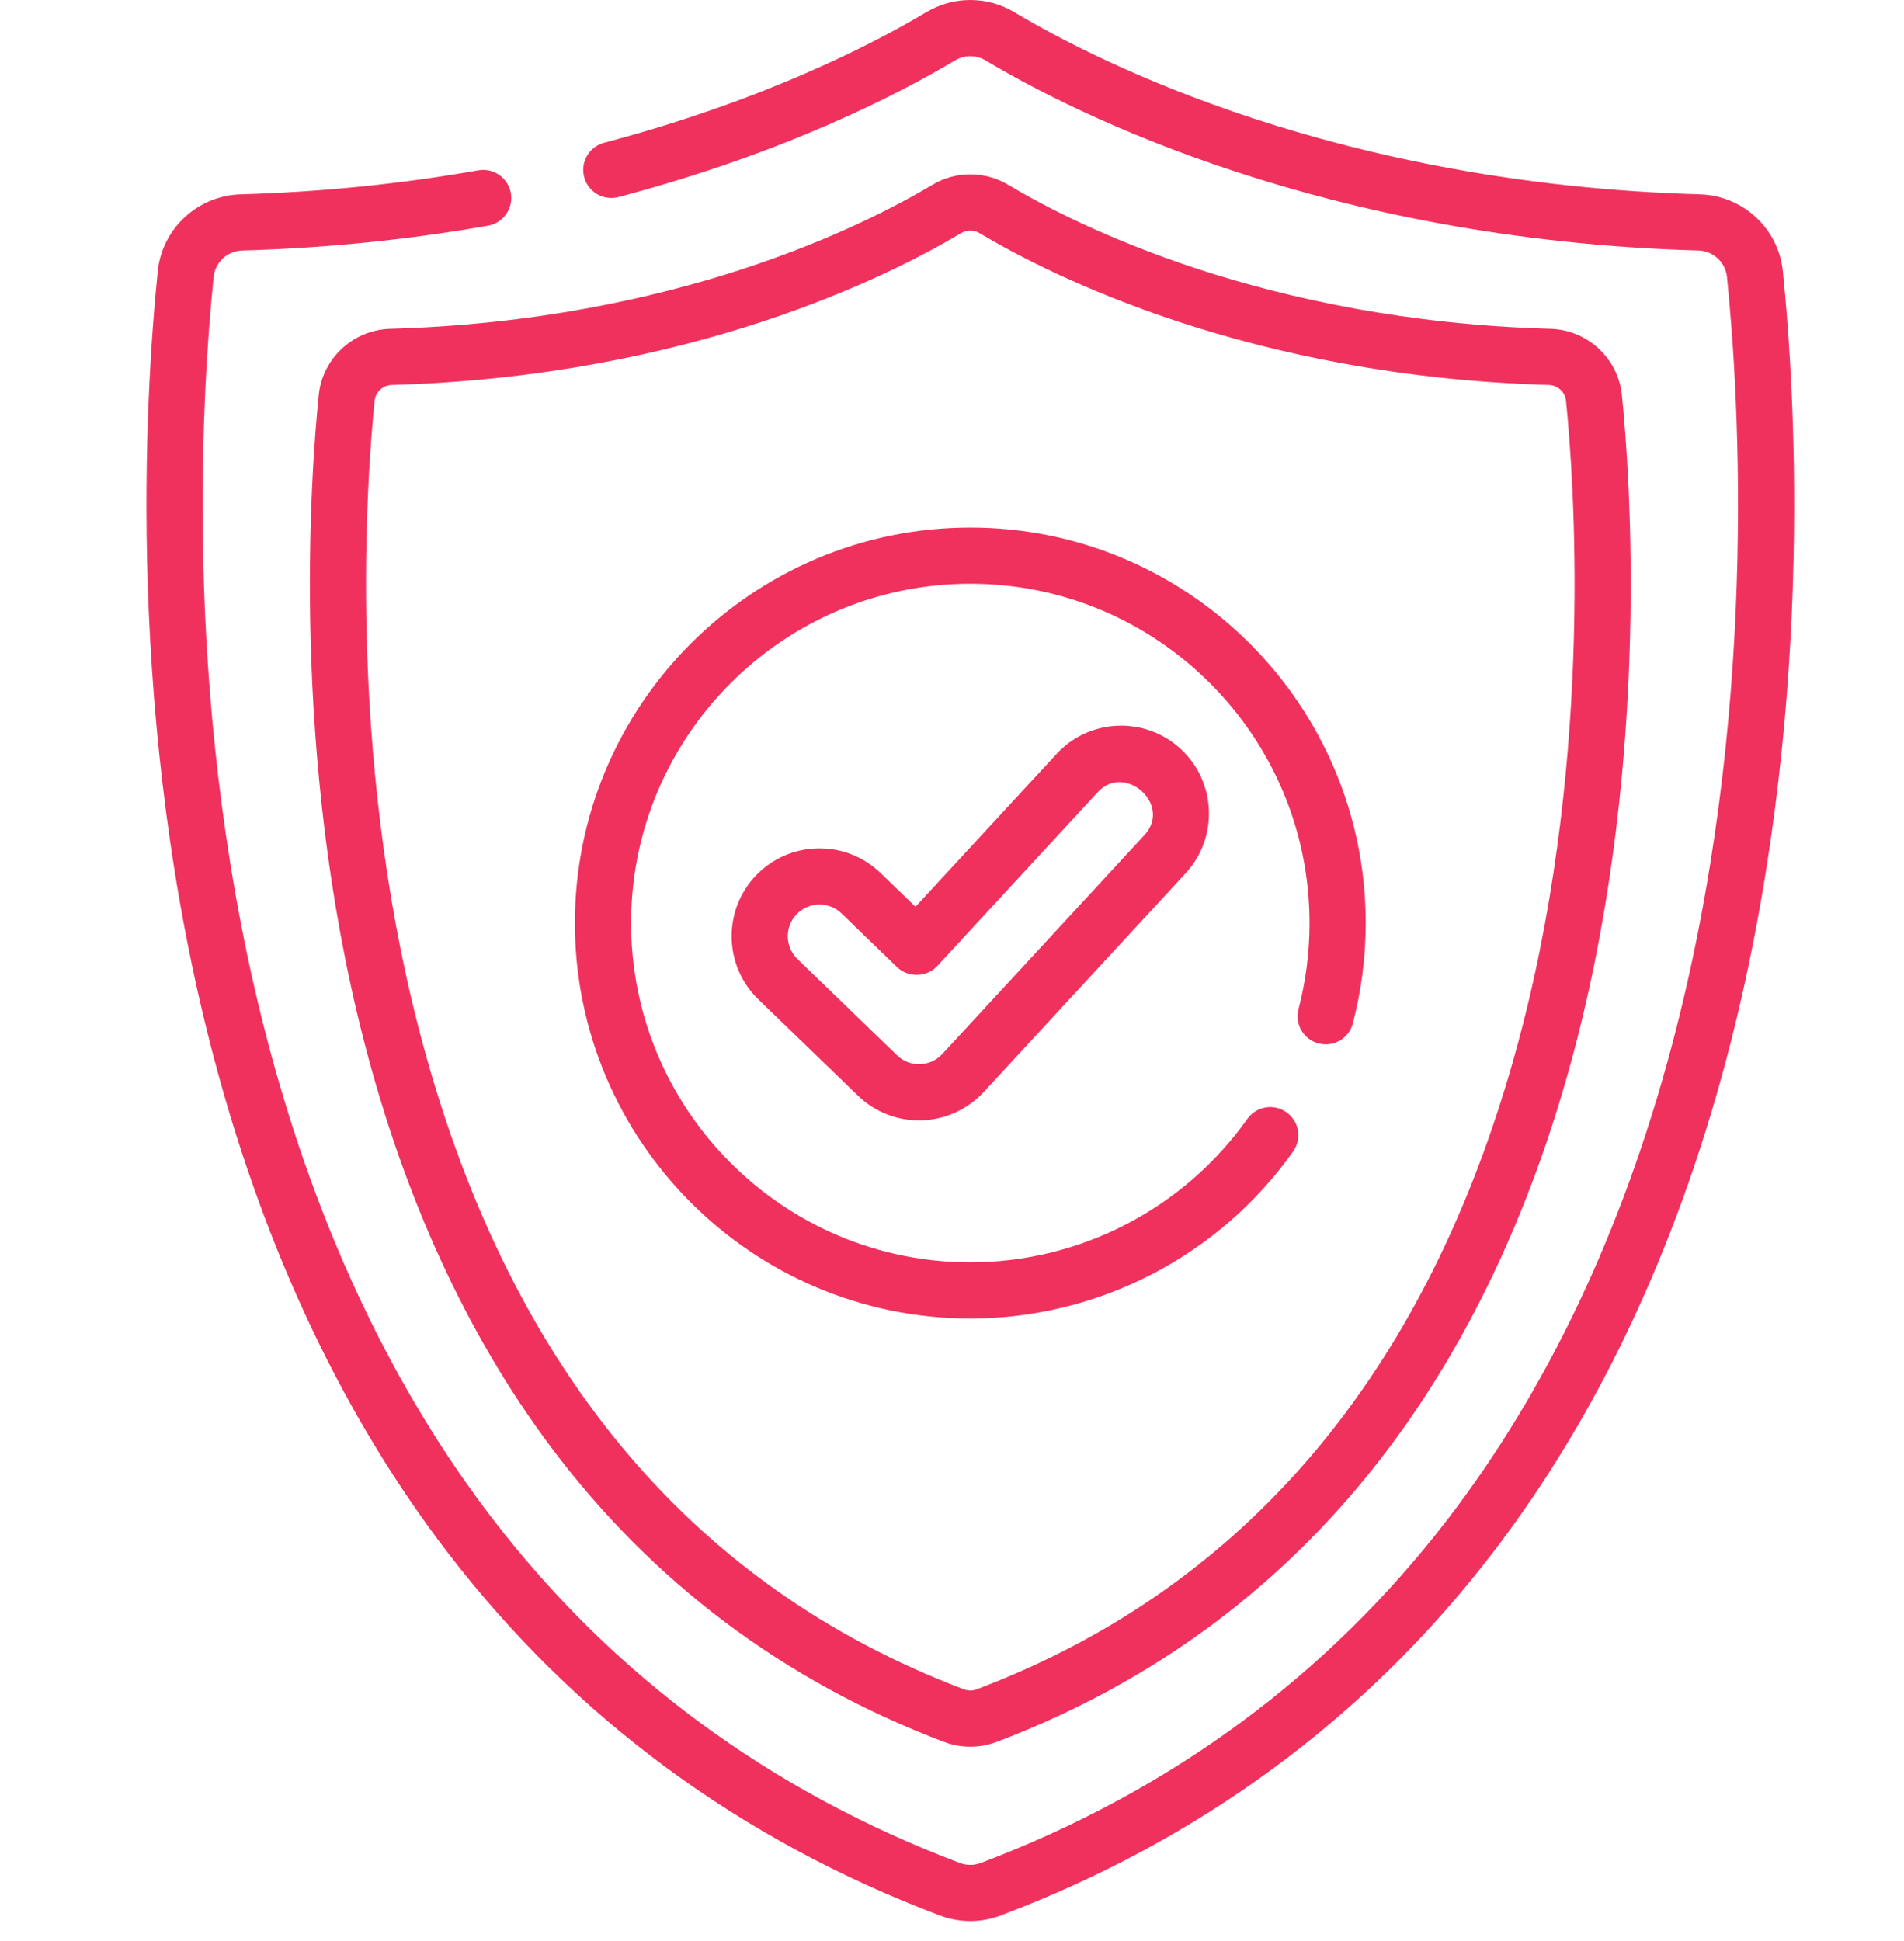 <svg width="52" height="53" viewBox="0 0 52 53" fill="none" xmlns="http://www.w3.org/2000/svg">
<path d="M48.691 7.403C48.573 6.241 47.6 5.34 46.428 5.306C36.574 5.025 30.049 1.734 27.702 0.332C27.338 0.115 26.923 0 26.5 0C26.077 0 25.662 0.115 25.298 0.332C23.906 1.164 20.911 2.732 16.5 3.897C16.09 4.005 15.846 4.424 15.954 4.834C16.062 5.244 16.482 5.488 16.892 5.38C21.485 4.168 24.623 2.522 26.085 1.649C26.21 1.574 26.354 1.534 26.5 1.534C26.646 1.534 26.79 1.574 26.915 1.649C29.366 3.113 36.17 6.549 46.385 6.84C46.789 6.851 47.124 7.16 47.165 7.559C47.505 10.889 48.038 19.602 45.656 28.563C44.32 33.59 42.261 37.937 39.537 41.483C36.259 45.75 31.97 48.907 26.788 50.867C26.602 50.937 26.398 50.937 26.212 50.867C21.03 48.907 16.741 45.75 13.463 41.483C10.739 37.937 8.68 33.59 7.344 28.563C4.962 19.602 5.495 10.889 5.835 7.559C5.876 7.16 6.211 6.851 6.615 6.84C8.89 6.775 11.153 6.546 13.341 6.16C13.539 6.122 13.714 6.007 13.828 5.841C13.942 5.675 13.987 5.471 13.952 5.273C13.917 5.074 13.805 4.898 13.641 4.781C13.476 4.664 13.273 4.617 13.074 4.649C10.959 5.022 8.771 5.243 6.572 5.306C5.4 5.34 4.427 6.241 4.309 7.403C3.96 10.817 3.414 19.751 5.861 28.957C7.25 34.181 9.398 38.71 12.246 42.417C15.701 46.914 20.217 50.24 25.669 52.302C26.205 52.505 26.795 52.505 27.33 52.302C32.783 50.24 37.299 46.914 40.754 42.417C43.602 38.71 45.75 34.181 47.139 28.957C49.586 19.751 49.04 10.817 48.691 7.403Z" fill="#F0315E"/>
<path d="M8.705 10.786C8.485 12.944 7.923 20.594 9.942 28.431C11.051 32.737 12.766 36.462 15.04 39.502C17.806 43.2 21.421 45.912 25.784 47.563C26.245 47.737 26.755 47.737 27.216 47.563C31.579 45.912 35.194 43.2 37.96 39.502C40.234 36.462 41.949 32.737 43.058 28.431C45.077 20.594 44.515 12.944 44.295 10.786C44.193 9.784 43.354 9.007 42.344 8.978C34.548 8.756 29.391 6.154 27.536 5.047C27.223 4.859 26.865 4.76 26.5 4.76C26.135 4.76 25.777 4.859 25.464 5.046C23.609 6.154 18.451 8.756 10.656 8.978C9.646 9.007 8.807 9.784 8.705 10.786ZM26.251 6.364C26.326 6.319 26.412 6.295 26.5 6.295C26.588 6.295 26.674 6.319 26.749 6.364C28.708 7.533 34.144 10.279 42.3 10.512C42.543 10.518 42.744 10.703 42.769 10.942C42.982 13.036 43.527 20.457 41.572 28.049C39.216 37.197 34.203 43.279 26.673 46.127C26.562 46.17 26.439 46.17 26.327 46.127C18.796 43.279 13.784 37.197 11.428 28.049C9.473 20.457 10.018 13.036 10.231 10.942C10.255 10.704 10.457 10.518 10.7 10.512C18.856 10.279 24.292 7.533 26.251 6.364Z" fill="#F0315E"/>
<path d="M26.5 36.002C30 36.002 33.298 34.294 35.322 31.433C35.437 31.267 35.482 31.062 35.447 30.862C35.412 30.663 35.299 30.486 35.134 30.369C34.969 30.252 34.765 30.205 34.565 30.239C34.365 30.272 34.187 30.383 34.069 30.547C32.332 33.002 29.503 34.468 26.5 34.468C21.392 34.468 17.236 30.312 17.236 25.203C17.236 20.095 21.392 15.939 26.5 15.939C31.608 15.939 35.764 20.095 35.764 25.203C35.765 25.998 35.663 26.79 35.462 27.56C35.412 27.756 35.442 27.964 35.545 28.139C35.648 28.313 35.815 28.44 36.011 28.491C36.207 28.542 36.415 28.514 36.59 28.413C36.766 28.311 36.894 28.144 36.946 27.949C37.181 27.052 37.299 26.13 37.299 25.203C37.299 19.249 32.454 14.405 26.5 14.405C20.546 14.405 15.701 19.249 15.701 25.203C15.701 31.158 20.546 36.002 26.5 36.002Z" fill="#F0315E"/>
<path d="M30.523 19.816C30.208 19.828 29.899 19.902 29.612 20.034C29.326 20.166 29.069 20.354 28.856 20.586L25.003 24.759L24.049 23.837C23.097 22.918 21.575 22.944 20.655 23.895C19.735 24.847 19.761 26.369 20.713 27.289L23.432 29.917C23.662 30.14 23.934 30.315 24.232 30.43C24.53 30.546 24.849 30.601 25.169 30.591C25.488 30.581 25.803 30.508 26.094 30.375C26.385 30.243 26.646 30.054 26.864 29.82L32.382 23.843C33.28 22.87 33.22 21.349 32.247 20.451C31.776 20.016 31.163 19.791 30.523 19.816ZM31.255 22.802L25.736 28.779C25.408 29.135 24.847 29.151 24.499 28.814L21.779 26.186C21.436 25.854 21.426 25.305 21.758 24.962C21.839 24.878 21.936 24.811 22.043 24.766C22.15 24.721 22.265 24.697 22.381 24.698C22.605 24.697 22.821 24.784 22.983 24.941L24.501 26.408C24.802 26.699 25.313 26.685 25.598 26.377L29.983 21.627C30.724 20.825 32.019 21.975 31.255 22.802Z" fill="#F0315E"/>
</svg>
